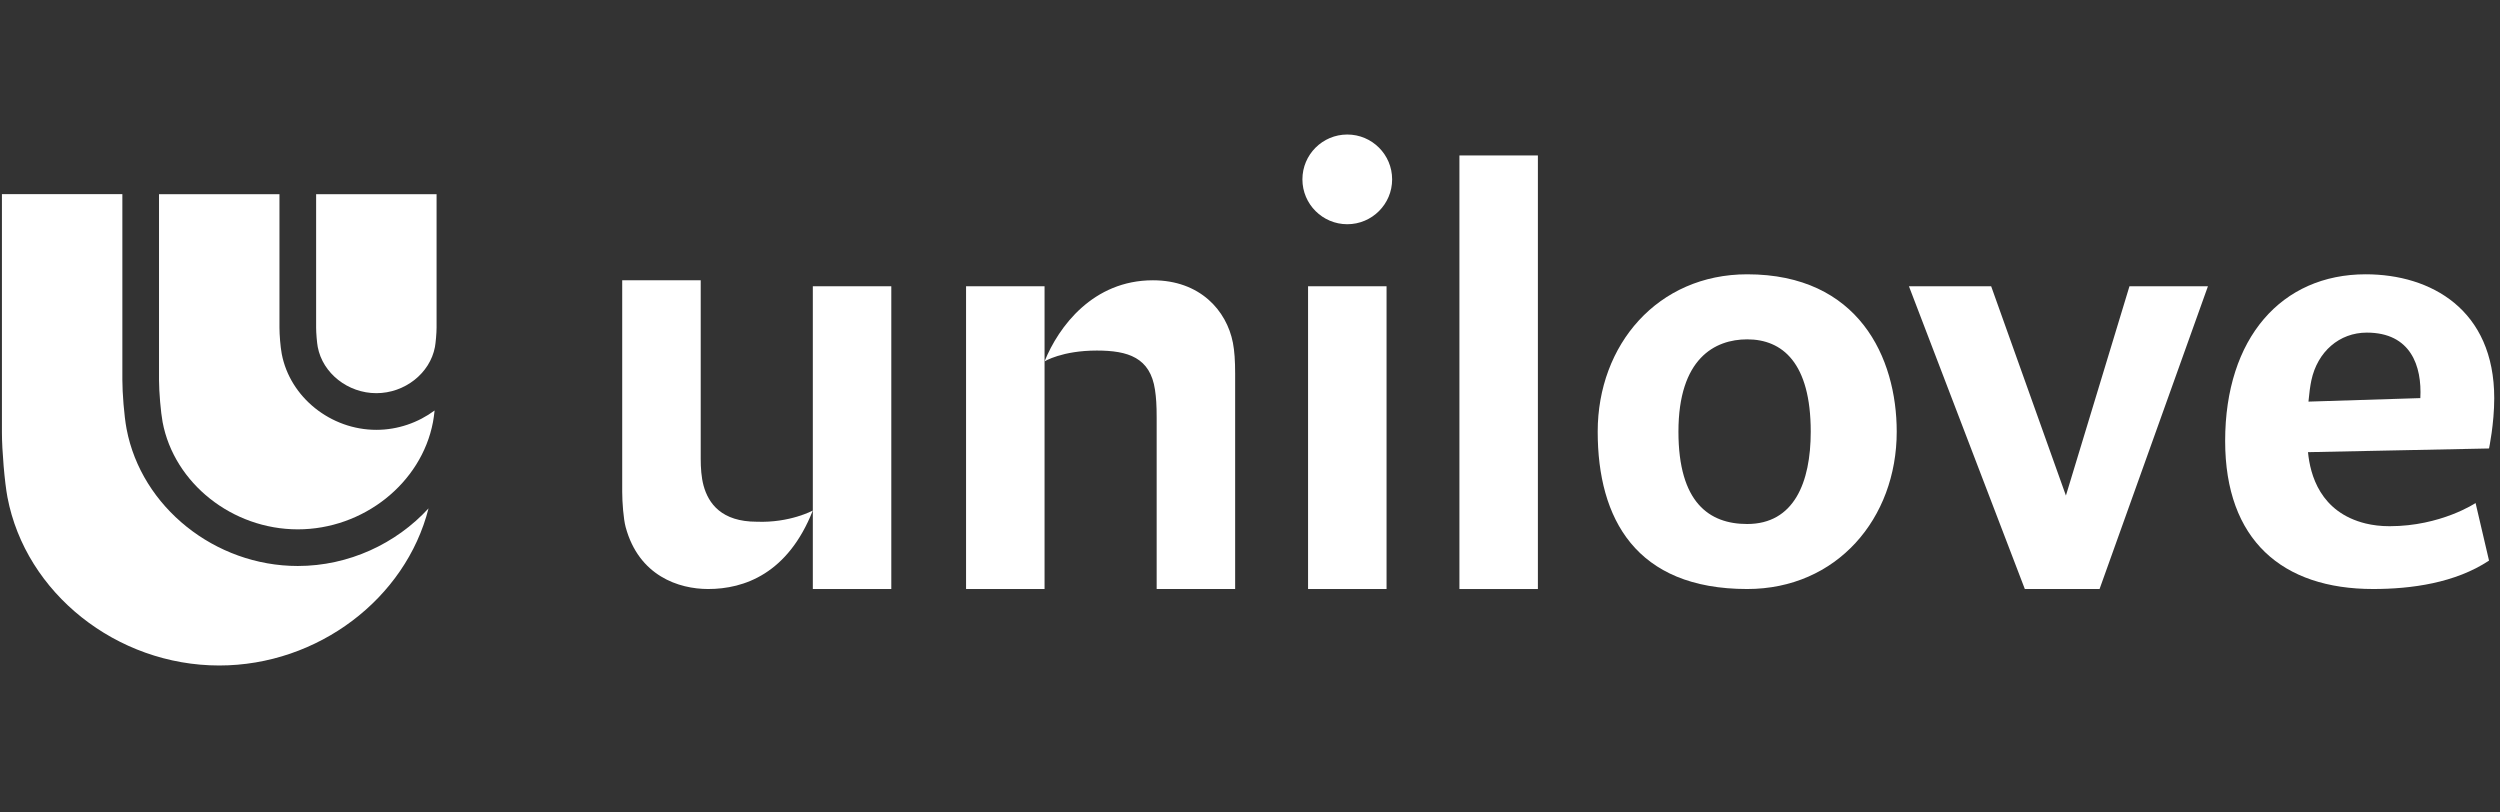 <?xml version="1.0" encoding="utf-8"?>
<!-- Generator: Adobe Illustrator 16.0.0, SVG Export Plug-In . SVG Version: 6.00 Build 0)  -->
<!DOCTYPE svg PUBLIC "-//W3C//DTD SVG 1.1//EN" "http://www.w3.org/Graphics/SVG/1.1/DTD/svg11.dtd">
<svg version="1.1" id="Layer_1" xmlns="http://www.w3.org/2000/svg" xmlns:xlink="http://www.w3.org/1999/xlink" x="0px" y="0px"
	 width="200px" height="65px" viewBox="0 0 200 65" enable-background="new 0 0 200 65" xml:space="preserve">
<rect x="0" y="0" width="200" height="65" fill="#333333" stroke="none"/>
<g>
	<polygon fill="#FFFFFF" points="161.986,47.121 152.715,22.901 159.293,22.901 165.273,39.645 170.357,22.901 176.635,22.901 
		167.965,47.121 	"/>
	<path fill="#FFFFFF" d="M189.344,26.609c3.527,0,4.418,2.682,4.283,5.239l-8.951,0.281c0.059-0.669,0.141-1.264,0.232-1.696
		C185.4,28.13,187.152,26.609,189.344,26.609 M199.539,31.857c0-7.089-5.063-9.913-10.285-9.913
		c-6.725,0-11.242,5.092-11.242,13.335c0,7.93,4.57,11.842,11.84,11.842c3.049,0,6.564-0.479,9.27-2.273l-1.076-4.605
		c0,0-2.771,1.854-6.877,1.854c-0.715,0-1.346-0.08-1.914-0.217c-3.652-0.896-4.445-3.918-4.615-5.707l14.482-0.295
		C199.121,35.877,199.539,33.91,199.539,31.857"/>
	<path fill="#FFFFFF" d="M23.823,45.279c-6.623,0-12.513-4.713-13.697-10.965c-0.2-1.053-0.337-2.903-0.337-3.907V15.533H0.154
		v19.063c0,1.436,0.218,4,0.441,5.178c1.455,7.678,8.739,13.465,16.943,13.465c7.884,0,14.917-5.344,16.745-12.57
		C31.69,43.494,27.896,45.279,23.823,45.279"/>
	<path fill="#FFFFFF" d="M13.008,33.768c0.926,4.891,5.575,8.58,10.815,8.58s9.889-3.689,10.815-8.58
		c0.046-0.239,0.09-0.564,0.131-0.929c-1.313,0.971-2.941,1.548-4.662,1.548c-3.657,0-6.913-2.614-7.568-6.079
		c-0.109-0.574-0.182-1.545-0.182-2.09V15.534h-9.636v14.872C12.721,31.339,12.864,33.005,13.008,33.768"/>
	<path fill="#FFFFFF" d="M25.42,27.762c0.399,2.104,2.416,3.692,4.687,3.692c2.274,0,4.29-1.587,4.688-3.692
		c0.063-0.334,0.131-1.129,0.131-1.545V15.534H25.29v10.683C25.29,26.633,25.356,27.427,25.42,27.762"/>
	<path fill="#FFFFFF" d="M111.371,14.35c0,1.98-1.607,3.588-3.588,3.588c-1.982,0-3.59-1.608-3.59-3.588
		c0-1.981,1.607-3.588,3.59-3.588C109.764,10.761,111.371,12.369,111.371,14.35"/>
	<path fill="#FFFFFF" d="M139.777,41.92c-3.041,0-5.502-1.717-5.502-7.387c0-5.852,2.908-7.385,5.502-7.385
		c2.813,0,5.082,1.876,5.082,7.385C144.859,38.611,143.514,41.92,139.777,41.92 M139.777,21.944
		c-7.162,0-11.961,5.636-11.961,12.589s3.039,12.588,11.961,12.588c7.162,0,11.961-5.635,11.961-12.588
		C151.738,28.613,148.697,21.944,139.777,21.944"/>
	<path fill="#FFFFFF" d="M60.542,41.738c-2.813,0-3.867-1.451-4.259-2.898c-0.177-0.66-0.226-1.418-0.226-2.137v-14.28h-6.28v16.923
		c0,0.836,0.1,2.172,0.276,2.824c1.057,3.908,4.255,4.951,6.6,4.951c2.888,0,6.382-1.234,8.372-6.279
		C65.026,40.842,63.196,41.84,60.542,41.738"/>
	<rect x="116.754" y="12.436" fill="#FFFFFF" width="6.277" height="34.686"/>
	<rect x="104.645" y="22.901" fill="#FFFFFF" width="6.279" height="24.22"/>
	<polygon fill="#FFFFFF" points="65.026,22.901 65.026,41.32 65.026,47.121 71.304,47.121 71.304,22.901 	"/>
	<rect x="77.285" y="22.901" fill="#FFFFFF" width="6.279" height="24.22"/>
	<path fill="#FFFFFF" d="M92.234,22.423c-4.793,0-7.545,3.704-8.671,6.489c0,0,1.391-0.868,4.186-0.868
		c2.492,0,4.272,0.561,4.651,3.143c0.093,0.622,0.133,1.222,0.133,2.24v13.694h6.279V29.899c0-1.044-0.054-1.83-0.179-2.478
		C98.13,24.83,95.989,22.423,92.234,22.423"/>
</g>
</svg>
